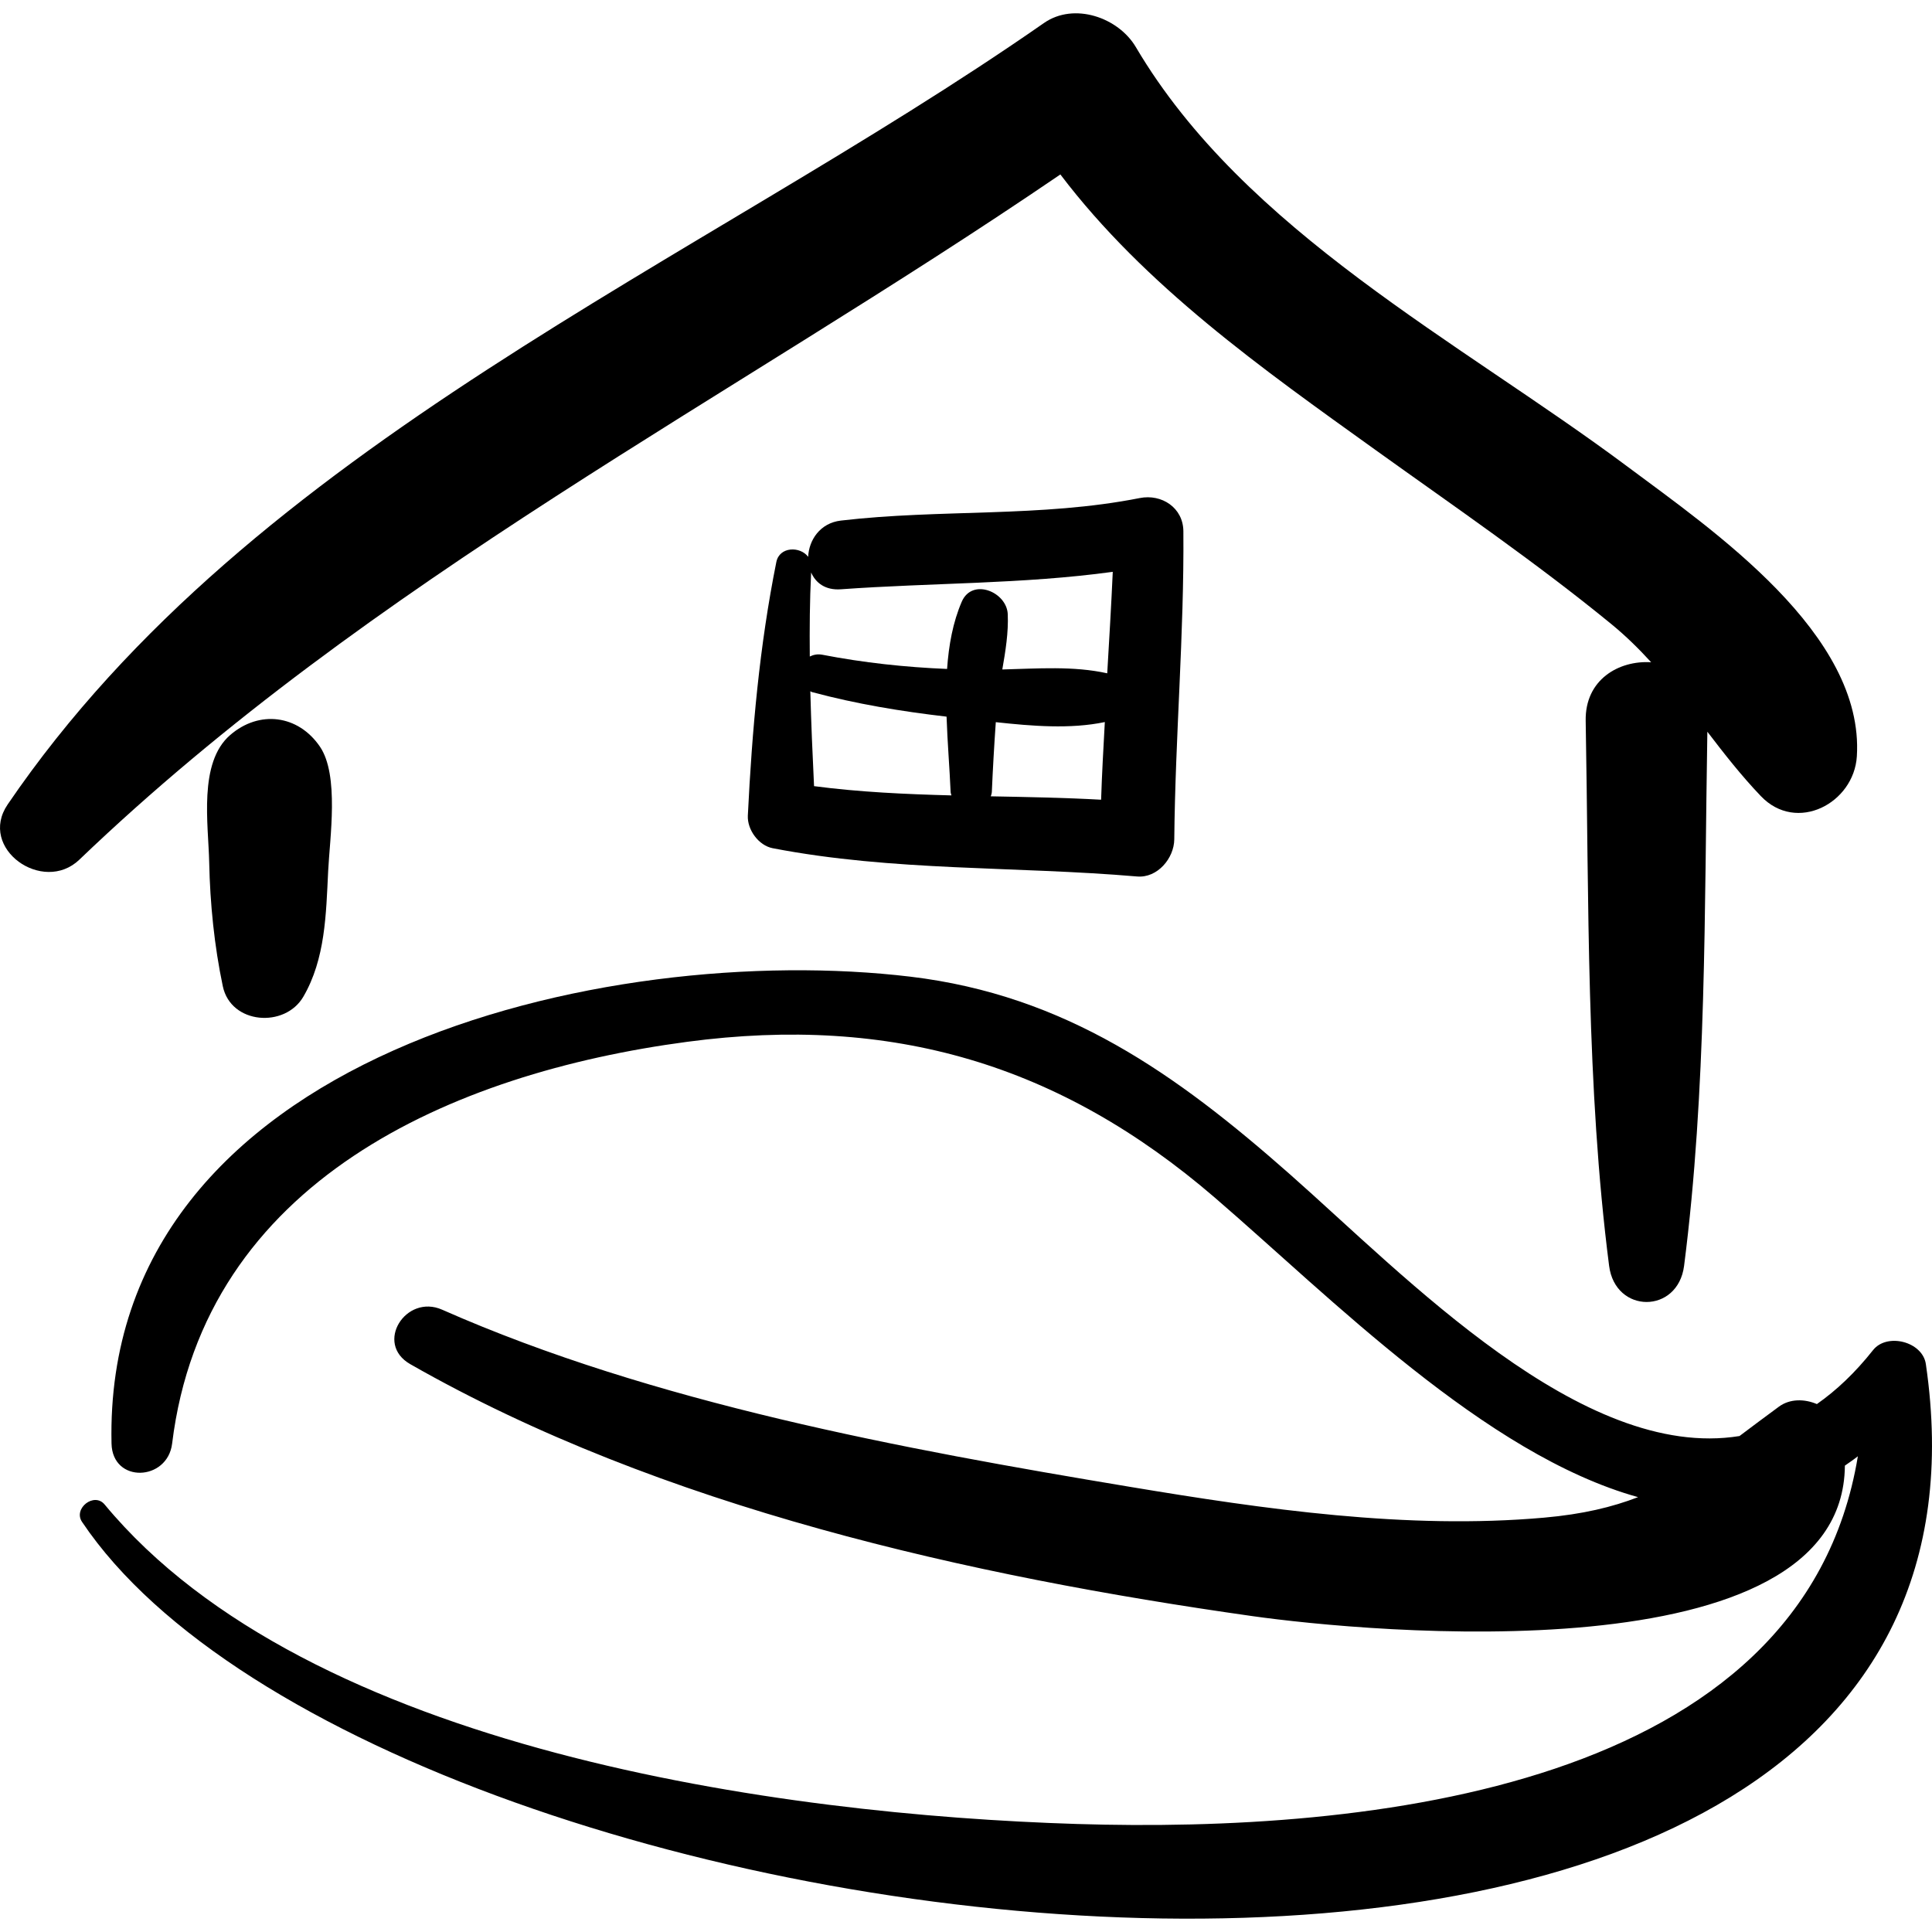 <?xml version="1.0" encoding="iso-8859-1"?>
<!-- Generator: Adobe Illustrator 16.0.0, SVG Export Plug-In . SVG Version: 6.00 Build 0)  -->
<!DOCTYPE svg PUBLIC "-//W3C//DTD SVG 1.1//EN" "http://www.w3.org/Graphics/SVG/1.1/DTD/svg11.dtd">
<svg version="1.1" id="Capa_1" xmlns="http://www.w3.org/2000/svg" xmlns:xlink="http://www.w3.org/1999/xlink" x="0px" y="0px"
	 width="187.705px" height="187.706px" viewBox="0 0 187.705 187.706" style="enable-background:new 0 0 187.705 187.706;"
	 xml:space="preserve">
<g>
	<path d="M187.108,132.527c-0.319-2.185-3.773-3.068-5.131-1.355c-1.756,2.218-3.582,3.932-5.456,5.242
		c-1.209-0.516-2.625-0.527-3.681,0.246c-1.4,1.024-2.641,1.963-3.837,2.859c-15.314,2.48-32.408-15.482-43.676-25.427
		c-11.068-9.767-21.809-17.397-36.87-19.202c-29.526-3.539-78.47,7.503-77.621,45.359c0.087,3.897,5.44,3.67,5.888,0
		c3.114-25.471,27.157-35.989,50.039-39.031c19.927-2.648,36.217,2.189,51.256,15.132c11.245,9.679,26.259,24.972,41.129,29.106
		c-2.512,0.969-5.377,1.66-9.127,1.992c-13.343,1.184-27.173-0.816-40.292-3.002c-22.021-3.67-46.221-8.121-66.775-17.203
		c-3.529-1.561-6.606,3.289-3.094,5.293c24.363,13.91,54.366,20.596,81.827,24.48c10.886,1.54,57.394,6.021,57.554-14.622
		c0.421-0.295,0.844-0.579,1.261-0.909c-5.35,32.434-47.857,36.594-75.881,35.725c-28.761-0.891-74.669-7.162-94.458-31.041
		c-1.014-1.223-3.072,0.383-2.193,1.691C37.355,191.642,198.719,211.94,187.108,132.527z"/>
	<path d="M31.081,72.538c-2.11-3.092-5.893-3.573-8.72-1.124c-3.103,2.688-2.113,8.679-2.036,12.375
		c0.083,4.002,0.497,8.114,1.322,12.029c0.782,3.711,6.038,4.082,7.822,1.021c2.145-3.676,2.209-8.037,2.412-12.175
		C32.04,81.408,32.972,75.309,31.081,72.538z"/>
	<path d="M158.089,45.311c-16.26-12.133-37.152-22.8-47.734-40.734c-1.698-2.88-5.998-4.382-8.928-2.341
		C67.725,25.703,24.582,43.164,0.746,78.155c-2.918,4.283,3.428,8.753,6.96,5.37c28.44-27.241,63.089-44.606,95.315-66.576
		c8.206,10.823,19.608,18.871,30.597,26.754c7.722,5.54,15.552,10.892,22.914,16.915c1.43,1.17,2.699,2.424,3.886,3.723
		c-3.134-0.198-6.435,1.684-6.36,5.69c0.321,17.526,0.04,35.552,2.276,52.952c0.602,4.683,6.683,4.683,7.284,0
		c2.19-17.05,1.968-34.699,2.261-51.892c1.631,2.131,3.287,4.255,5.199,6.257c3.479,3.643,9.041,0.682,9.325-3.863
		C181.148,61.591,166.414,51.522,158.089,45.311z"/>
	<path d="M110.737,48.388c-9.611,1.902-19.358,1.054-29.04,2.189c-2.038,0.239-3.107,1.91-3.179,3.522
		c-0.762-1.034-2.786-1.02-3.093,0.508c-1.636,8.141-2.36,16.347-2.768,24.634c-0.067,1.366,1.043,2.903,2.412,3.167
		c11.716,2.263,23.574,1.734,35.407,2.747c1.979,0.169,3.594-1.771,3.612-3.612c0.096-9.986,0.965-19.936,0.884-29.929
		C114.954,49.321,112.861,47.968,110.737,48.388z M78.728,67.16c0.062,0.023,0.1,0.064,0.168,0.082
		c4.309,1.156,8.656,1.871,13.068,2.384c0.086,2.523,0.297,5.023,0.394,7.313c0.005,0.129,0.057,0.222,0.079,0.339
		c-4.462-0.117-8.918-0.318-13.347-0.899C78.94,73.302,78.808,70.231,78.728,67.16z M106.979,77.697
		c-3.567-0.197-7.143-0.261-10.717-0.33c0.035-0.143,0.094-0.266,0.101-0.429c0.098-2.261,0.227-4.519,0.385-6.776
		c3.512,0.382,7.23,0.693,10.592-0.01C107.205,72.666,107.058,75.18,106.979,77.697z M107.574,65.416
		c-3.286-0.733-6.8-0.457-10.194-0.373c0.311-1.792,0.606-3.584,0.529-5.373c-0.094-2.162-3.454-3.558-4.469-1.21
		c-0.862,1.996-1.265,4.225-1.425,6.532c-4.067-0.168-8.109-0.603-12.119-1.38c-0.473-0.091-0.872,0.003-1.22,0.172
		c-0.025-2.718-0.007-5.437,0.131-8.163c0.439,1.003,1.372,1.742,2.891,1.632c8.82-0.637,17.667-0.495,26.414-1.696
		C107.965,58.847,107.766,62.131,107.574,65.416z"/>
</g>
<g>
</g>
<g>
</g>
<g>
</g>
<g>
</g>
<g>
</g>
<g>
</g>
<g>
</g>
<g>
</g>
<g>
</g>
<g>
</g>
<g>
</g>
<g>
</g>
<g>
</g>
<g>
</g>
<g>
</g>
</svg>

